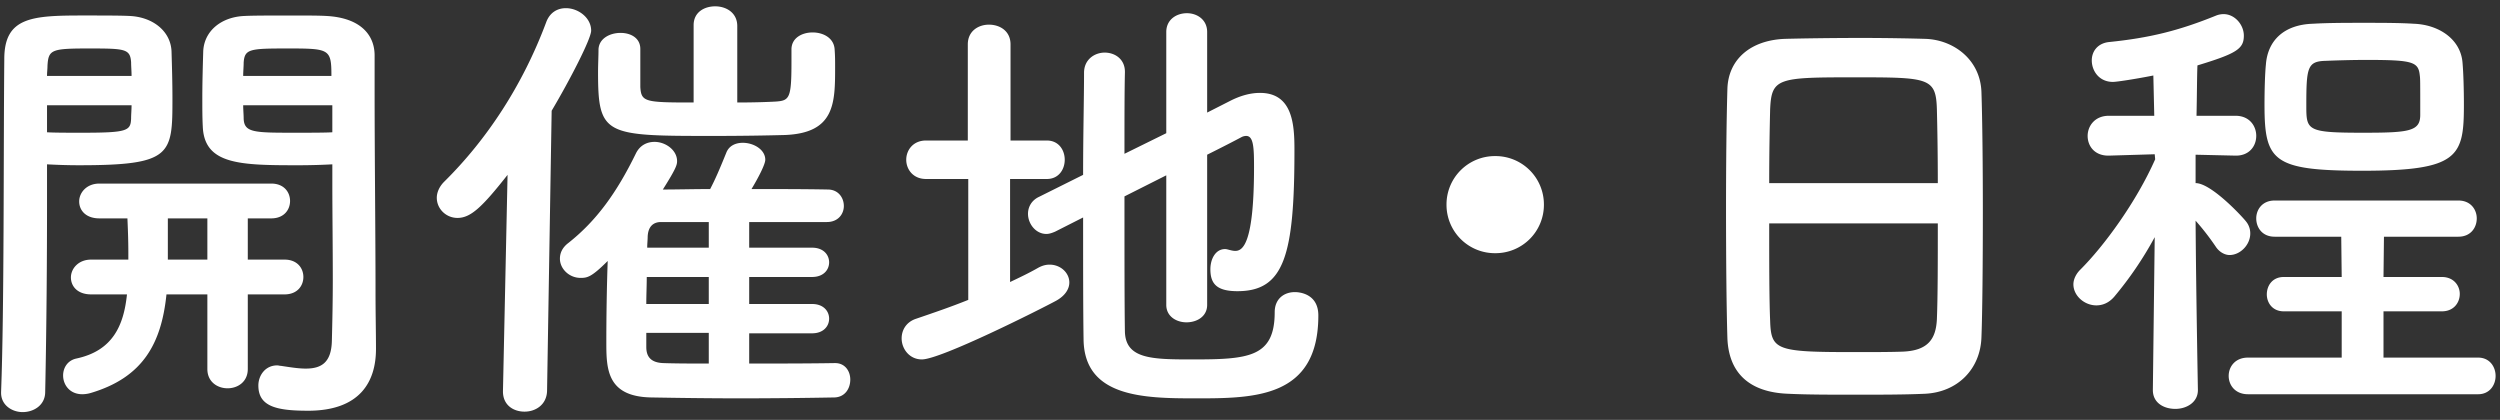<svg xmlns="http://www.w3.org/2000/svg" width="131" height="22"><rect width="100%" height="100%" fill="#333333" stroke="none"/><path fill-rule="evenodd" fill="#FFF" d="M129.855 20.658h-12.061c-.674 0-1.011-.48-1.011-.96s.337-.96 1.011-.96h4.911v-2.424h-3.034c-.601 0-.89-.456-.89-.888 0-.456.289-.912.89-.912h3.034l-.024-2.111h-3.491c-.65 0-.963-.48-.963-.96 0-.456.313-.936.963-.936h9.629c.65 0 .963.48.963.936 0 .48-.313.96-.963.96h-3.9l-.024 2.111h3.058c.626 0 .939.456.939.888 0 .456-.313.912-.939.912h-3.058v2.424h4.96c.601 0 .914.48.914.96s-.313.96-.914.96Zm-6.067-11.711c-4.694 0-5.128-.504-5.128-3.456 0-.767.024-1.631.073-2.111.096-1.272.962-2.088 2.455-2.136.819-.048 1.757-.048 2.672-.048.939 0 1.854 0 2.624.048 1.324.048 2.456.816 2.552 2.04.048.552.072 1.416.072 2.207 0 2.712-.265 3.456-5.32 3.456Zm3.009-4.991c-.072-.72-.361-.816-2.792-.816-.771 0-1.541.024-2.143.048-.963.024-1.011.36-1.011 2.375 0 1.272.048 1.392 2.961 1.392 2.432 0 3.009-.072 3.009-.936 0-1.799 0-1.895-.024-2.063Zm-8.57 3.167c0 .528-.361 1.032-1.059 1.032h-.024l-2.095-.048v1.488c.843 0 2.528 1.848 2.648 2.016a.98.98 0 0 1 .217.624c0 .6-.53 1.128-1.083 1.128-.241 0-.53-.144-.722-.432a13.162 13.162 0 0 0-1.06-1.368c.024 3.671.121 8.855.121 8.855v.024c0 .648-.602.984-1.18.984-.602 0-1.18-.312-1.18-.984v-.024l.097-7.991a18.638 18.638 0 0 1-2.119 3.119c-.289.336-.626.456-.939.456-.626 0-1.203-.504-1.203-1.104 0-.24.12-.528.361-.767 1.252-1.248 2.937-3.552 3.924-5.784l-.024-.264-2.408.072h-.024c-.722 0-1.083-.504-1.083-1.032s.385-1.056 1.107-1.056h2.384l-.048-2.111c-.843.168-1.902.336-2.119.336-.722 0-1.107-.576-1.107-1.128 0-.456.289-.888.89-.96 2.143-.216 3.684-.6 5.634-1.392.12-.048.264-.072.385-.072.578 0 1.059.552 1.059 1.128 0 .696-.385.936-2.431 1.56-.024.504-.024 1.488-.049 2.639h2.047c.722 0 1.083.528 1.083 1.056Zm-17.384 13.511c-1.059.048-2.359.048-3.635.048-1.252 0-2.503 0-3.49-.048-2.095-.072-3.13-1.128-3.202-2.904-.048-1.56-.072-4.175-.072-6.791 0-2.328.024-4.68.072-6.287.048-1.536 1.203-2.544 3.009-2.616.915-.024 2.48-.048 4.02-.048 1.276 0 2.528.024 3.346.048 1.469.048 2.889 1.08 2.937 2.808.049 1.463.073 3.863.073 6.263 0 2.64-.024 5.279-.073 6.551-.048 1.68-1.251 2.904-2.985 2.976Zm.65-14.903c-.048-1.655-.409-1.679-4.261-1.679-4.068 0-4.405.024-4.477 1.679-.024.984-.049 2.352-.049 3.864h8.835c0-1.512-.024-2.904-.048-3.864Zm-8.787 5.976c0 2.016 0 3.935.049 5.087.048 1.56.313 1.656 4.405 1.656.939 0 1.902 0 2.528-.024 1.348-.048 1.757-.672 1.805-1.704.048-1.2.048-3.095.048-5.015h-8.835Zm-14.357 1.56a2.534 2.534 0 0 1-2.552-2.544 2.534 2.534 0 0 1 2.552-2.544 2.534 2.534 0 0 1 2.552 2.544 2.534 2.534 0 0 1-2.552 2.544Zm-15.744 7.607c-2.696 0-5.777-.072-5.826-3.072-.024-1.512-.024-3.911-.024-6.407l-1.468.744c-.169.072-.313.12-.457.12-.554 0-.963-.528-.963-1.056 0-.336.168-.696.577-.888l2.311-1.152c0-2.088.049-4.055.049-5.351 0-.696.553-1.056 1.083-1.056.53 0 1.059.336 1.059 1.008v.024c-.024.984-.024 2.543-.024 4.271l2.191-1.08V1.676c0-.648.529-.984 1.083-.984.53 0 1.059.336 1.059.984v4.223l1.18-.6c.602-.311 1.131-.431 1.589-.431 1.733 0 1.805 1.703 1.805 2.999 0 5.496-.529 7.391-2.985 7.391-1.083 0-1.42-.384-1.42-1.151 0-.528.265-1.056.77-1.056.072 0 .145.024.241.048s.193.048.289.048c.385 0 .987-.336.987-4.392 0-1.008-.024-1.632-.409-1.632a.548.548 0 0 0-.265.072c-.361.192-1.011.528-1.782.912v7.871c0 .6-.529.912-1.083.912-.53 0-1.059-.312-1.059-.912V9.187l-2.191 1.104c0 2.904 0 5.831.024 7.103.048 1.416 1.42 1.44 3.515 1.44 2.937 0 4.333-.096 4.333-2.472 0-.72.506-1.056 1.059-1.056.217 0 1.228.072 1.228 1.224 0 4.344-3.37 4.344-6.476 4.344ZM54.854 9.379h-1.926v5.399c.505-.24 1.011-.48 1.468-.743.217-.12.409-.168.602-.168.578 0 1.035.431 1.035.935 0 .336-.216.696-.698.96-.842.456-6.042 3.072-7.029 3.072-.65 0-1.06-.552-1.06-1.104 0-.432.241-.864.771-1.032.914-.312 1.829-.624 2.72-.984V9.379h-2.215c-.674 0-1.035-.504-1.035-1.008s.361-1.008 1.035-1.008h2.191V2.324c0-.696.554-1.032 1.107-1.032.578 0 1.132.336 1.132 1.032v5.039h1.902c.626 0 .938.504.938 1.008s-.312 1.008-.938 1.008Zm-11.118 9.647h.024c.53 0 .795.432.795.864 0 .456-.265.912-.819.936a287.23 287.23 0 0 1-4.839.048c-1.733 0-3.442-.024-4.79-.048-2.335-.048-2.335-1.536-2.335-2.928 0-1.296.024-2.904.072-4.223-.843.839-1.059.887-1.421.887-.601 0-1.083-.479-1.083-1.007 0-.288.12-.576.433-.816 1.493-1.176 2.552-2.664 3.539-4.68.217-.456.602-.624.987-.624.578 0 1.18.432 1.18 1.008 0 .192-.048.384-.746 1.488.746 0 1.613-.024 2.479-.024.265-.504.482-1.008.843-1.896.144-.384.505-.528.866-.528.578 0 1.18.36 1.18.888 0 .24-.361.936-.722 1.536 1.396 0 2.768 0 3.996.024.554 0 .843.432.843.864 0 .408-.289.84-.891.84h-4.069v1.344h3.299c.601 0 .89.384.89.768s-.289.767-.89.767h-3.299v1.416h3.299c.601 0 .89.384.89.768s-.289.768-.89.768h-3.299v1.584c1.541 0 3.13 0 4.478-.024Zm-6.596-7.391h-2.504c-.361 0-.674.192-.698.768 0 .168-.024.36-.024.576h3.226v-1.344Zm0 2.879h-3.25c0 .456-.024.936-.024 1.416h3.274v-1.416Zm0 2.928h-3.274v.744c0 .48.217.816.891.84.674.024 1.492.024 2.383.024v-1.608Zm3.972-10.367c-.867.024-2.263.048-3.659.048-5.754 0-6.115 0-6.115-3.335 0-.408.024-.84.024-1.2.024-.576.602-.864 1.156-.864.529 0 1.035.264 1.035.84v1.992c.048.791.241.815 2.793.815V1.316c0-.672.553-.984 1.131-.984s1.156.336 1.156 1.032v4.007c.842 0 1.564-.024 1.998-.048.746-.048.842-.168.842-2.087v-.648c0-.6.554-.888 1.108-.888.553 0 1.131.288 1.155.912.024.312.024.6.024.888 0 1.895 0 3.479-2.648 3.575ZM28.666 20.49c-.024.72-.602 1.08-1.18 1.08-.577 0-1.131-.336-1.131-1.056v-.024l.241-11.327c-1.324 1.68-1.926 2.256-2.624 2.256-.602 0-1.084-.48-1.084-1.056 0-.264.121-.576.386-.84 2.238-2.208 4.116-5.063 5.344-8.351.193-.528.602-.744 1.035-.744.65 0 1.324.504 1.324 1.176 0 .432-1.131 2.616-2.07 4.199l-.241 14.687Zm-12.528 1.032c-1.637 0-2.6-.216-2.6-1.32 0-.528.361-1.056.987-1.056.072 0 .12.024.193.024.481.072.914.144 1.299.144.795 0 1.349-.288 1.373-1.464.024-.96.048-2.064.048-3.192 0-1.727-.024-3.551-.024-5.063v-.984c-.434.024-1.084.048-1.782.048-3.033 0-4.935-.024-5.007-2.04-.024-.456-.024-.96-.024-1.464 0-.815.024-1.655.048-2.471.048-1.056.939-1.8 2.167-1.848.457-.024 1.492-.024 2.479-.024.722 0 1.397 0 1.806.024 1.805.096 2.528 1.008 2.528 2.064v1.776c0 3.599.048 7.535.048 10.606 0 1.152.024 2.16.024 3 0 1.728-.843 3.24-3.563 3.24ZM15.079 2.54c-1.998 0-2.263.024-2.311.744 0 .216-.025.456-.025.696h4.623c0-1.416-.097-1.44-2.287-1.44Zm2.335 2.975h-4.671c0 .24.025.48.025.696.024.744.553.744 2.696.744.794 0 1.613 0 1.95-.024V5.515ZM4.149 8.659c-.65 0-1.252-.024-1.685-.048v2.184c0 2.688-.024 6.311-.096 9.743 0 .696-.602 1.056-1.18 1.056-.554 0-1.131-.36-1.131-1.008v-.048c.168-4.44.12-12.383.168-17.446C.225.884 1.694.812 4.366.812c.963 0 1.95 0 2.407.024 1.228.048 2.167.792 2.215 1.848.024.816.048 1.656.048 2.471 0 2.952-.024 3.504-4.887 3.504ZM6.87 3.26c-.049-.696-.313-.72-2.167-.72-1.998 0-2.167.048-2.215.912 0 .168-.024.336-.024.528h4.43c0-.264-.024-.504-.024-.72ZM2.464 5.515v1.416c.361.024 1.083.024 1.83.024 2.383 0 2.551-.096 2.576-.744 0-.216.024-.456.024-.696h-4.43Zm4.189 9.911H4.775c-.722 0-1.059-.432-1.059-.888 0-.455.385-.935 1.059-.935h1.95v-.384c0-.624-.024-1.224-.048-1.776H5.208c-.722 0-1.059-.432-1.059-.888s.385-.936 1.059-.936h9.004c.674 0 .987.456.987.912s-.313.912-.987.912h-1.228v2.16h1.926c.674 0 .987.456.987.911 0 .456-.313.912-.987.912h-1.926v3.912c0 .672-.529 1.008-1.059 1.008-.53 0-1.059-.336-1.059-1.008v-3.912H8.723c-.265 2.568-1.228 4.344-3.948 5.16a1.637 1.637 0 0 1-.457.072c-.674 0-1.011-.504-1.011-.984 0-.408.24-.792.698-.888 1.902-.408 2.479-1.728 2.648-3.36Zm2.142-3.623v1.8h2.071v-2.16H8.795v.36Z"/></svg>